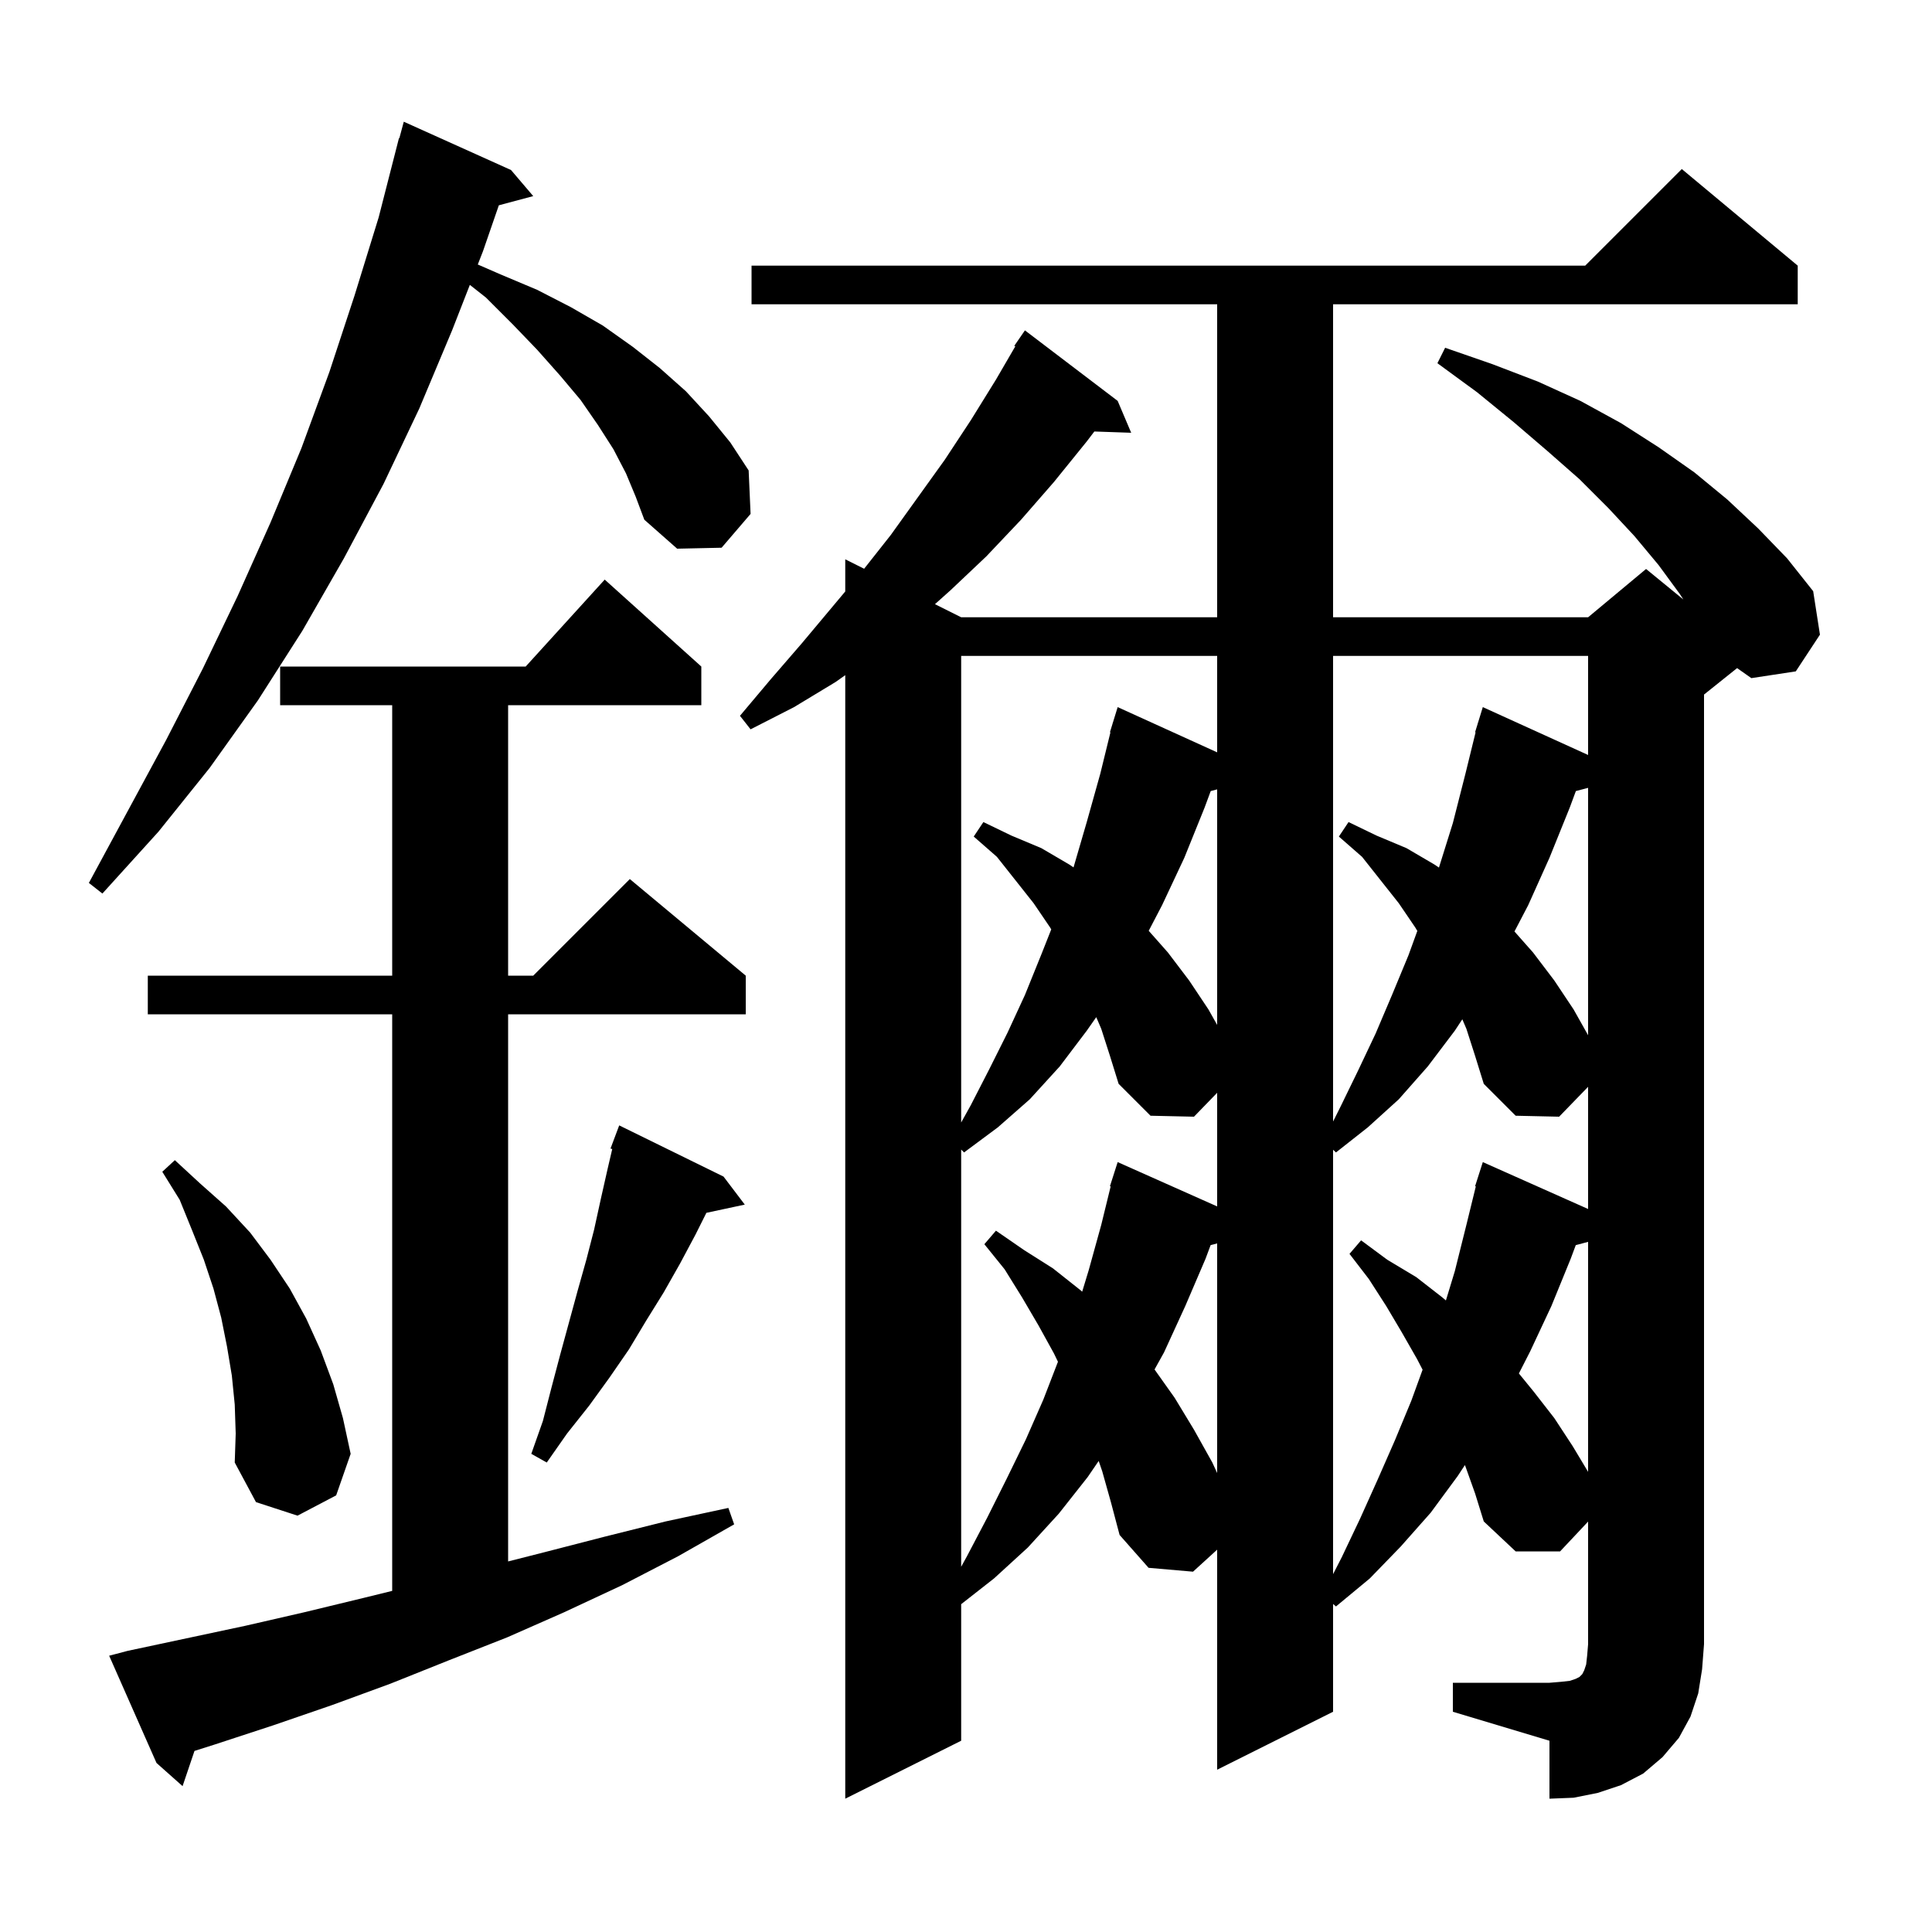 <svg xmlns="http://www.w3.org/2000/svg" xmlns:xlink="http://www.w3.org/1999/xlink" version="1.1" baseProfile="full" viewBox="0 0 200 200" width="200" height="200">
<g fill="black">
<path d="M 150.4 174.2 L 160.4 174.2 L 161.6 174.1 L 162.5 174.0 L 163.1 173.8 L 163.5 173.6 L 163.8 173.3 L 164.0 172.9 L 164.2 172.3 L 164.3 171.4 L 164.4 170.2 L 164.4 157.513 L 161.5 160.6 L 156.9 160.6 L 153.6 157.5 L 152.7 154.6 L 151.7 151.8 L 151.647 151.665 L 150.9 152.8 L 148.1 156.6 L 145.0 160.1 L 141.8 163.4 L 138.3 166.3 L 138.0 166.043 L 138.0 177.2 L 126.0 183.2 L 126.0 160.421 L 123.5 162.7 L 118.9 162.3 L 115.9 158.9 L 115.0 155.5 L 114.1 152.3 L 113.735 151.238 L 112.6 152.9 L 109.6 156.7 L 106.4 160.2 L 102.9 163.4 L 99.5 166.065 L 99.5 180.2 L 87.5 186.2 L 87.5 69.893 L 86.5 70.6 L 82.2 73.2 L 77.7 75.5 L 76.6 74.1 L 79.8 70.3 L 83.0 66.6 L 87.5 61.229 L 87.5 57.9 L 89.455 58.877 L 92.2 55.4 L 97.8 47.6 L 100.5 43.5 L 103.1 39.3 L 105.103 35.855 L 105.0 35.8 L 106.1 34.2 L 115.7 41.5 L 117.1 44.8 L 113.286 44.668 L 112.5 45.7 L 109.1 49.9 L 105.7 53.8 L 102.1 57.6 L 98.4 61.1 L 96.787 62.543 L 99.5 63.9 L 126.0 63.9 L 126.0 31.5 L 77.8 31.5 L 77.8 27.5 L 164.1 27.5 L 174.1 17.5 L 186.1 27.5 L 186.1 31.5 L 138.0 31.5 L 138.0 63.9 L 164.4 63.9 L 170.4 58.9 L 174.26 62.058 L 173.9 61.5 L 171.7 58.5 L 169.2 55.5 L 166.5 52.6 L 163.5 49.6 L 160.2 46.7 L 156.7 43.7 L 152.9 40.6 L 148.8 37.6 L 149.6 36.0 L 154.5 37.7 L 159.2 39.5 L 163.6 41.5 L 167.8 43.8 L 171.7 46.3 L 175.4 48.9 L 178.8 51.7 L 182.0 54.7 L 185.0 57.8 L 187.7 61.2 L 188.4 65.7 L 185.9 69.5 L 181.3 70.2 L 179.823 69.162 L 176.4 71.9 L 176.4 170.2 L 176.2 172.8 L 175.8 175.3 L 175.0 177.7 L 173.8 179.9 L 172.1 181.9 L 170.1 183.6 L 167.8 184.8 L 165.4 185.6 L 162.9 186.1 L 160.4 186.2 L 160.4 180.2 L 150.4 177.2 Z M 13.2 170.9 L 25.4 168.3 L 31.5 166.9 L 37.7 165.4 L 40.6 164.687 L 40.6 105.0 L 15.3 105.0 L 15.3 101.0 L 40.6 101.0 L 40.6 73.0 L 29.0 73.0 L 29.0 69.0 L 54.418 69.0 L 62.6 60.0 L 72.6 69.0 L 72.6 73.0 L 52.6 73.0 L 52.6 101.0 L 55.2 101.0 L 65.2 91.0 L 77.2 101.0 L 77.2 105.0 L 52.6 105.0 L 52.6 161.64 L 56.3 160.7 L 62.5 159.1 L 68.9 157.5 L 75.4 156.1 L 76.0 157.8 L 70.2 161.1 L 64.4 164.1 L 58.4 166.9 L 52.5 169.5 L 46.4 171.9 L 40.4 174.3 L 34.4 176.5 L 28.3 178.6 L 22.2 180.6 L 20.133 181.255 L 18.9 184.9 L 16.2 182.5 L 11.3 171.4 Z M 151.8 106.5 L 151.379 105.517 L 150.6 106.7 L 147.8 110.4 L 144.8 113.8 L 141.6 116.7 L 138.3 119.3 L 138.0 119.023 L 138.0 162.955 L 138.9 161.2 L 140.8 157.2 L 142.6 153.2 L 144.4 149.1 L 146.1 145.0 L 147.266 141.792 L 146.7 140.7 L 145.1 137.9 L 143.5 135.2 L 141.7 132.4 L 139.7 129.8 L 140.9 128.4 L 143.6 130.4 L 146.6 132.2 L 149.3 134.3 L 149.68 134.622 L 150.6 131.6 L 151.8 126.8 L 152.776 122.815 L 152.7 122.8 L 153.5 120.3 L 164.4 125.155 L 164.4 112.506 L 161.4 115.6 L 156.9 115.5 L 153.6 112.2 L 152.7 109.3 Z M 114.0 106.5 L 113.484 105.295 L 112.5 106.7 L 109.7 110.4 L 106.6 113.8 L 103.3 116.7 L 99.8 119.3 L 99.5 119.0 L 99.5 162.191 L 100.1 161.1 L 102.2 157.1 L 104.2 153.1 L 106.2 149.0 L 108.0 144.9 L 109.519 140.968 L 109.1 140.1 L 107.5 137.2 L 105.8 134.3 L 104.0 131.4 L 101.9 128.8 L 103.1 127.4 L 106.0 129.4 L 109.0 131.3 L 111.9 133.6 L 112.026 133.716 L 112.7 131.5 L 114.0 126.8 L 114.976 122.815 L 114.9 122.8 L 115.7 120.3 L 126.0 124.888 L 126.0 113.125 L 123.6 115.6 L 119.1 115.5 L 115.8 112.2 L 114.9 109.3 Z M 24.3 145.4 L 24.0 142.4 L 23.5 139.4 L 22.9 136.4 L 22.1 133.4 L 21.1 130.4 L 19.9 127.4 L 18.6 124.2 L 16.8 121.3 L 18.1 120.1 L 20.7 122.5 L 23.4 124.9 L 25.9 127.6 L 28.0 130.4 L 30.0 133.4 L 31.7 136.5 L 33.2 139.8 L 34.5 143.3 L 35.5 146.8 L 36.3 150.5 L 34.8 154.8 L 30.8 156.9 L 26.5 155.5 L 24.3 151.4 L 24.4 148.4 Z M 125.324 128.894 L 124.8 130.3 L 122.7 135.2 L 120.5 140.0 L 119.518 141.767 L 121.6 144.7 L 123.6 148.0 L 125.5 151.4 L 126.0 152.488 L 126.0 128.716 Z M 163.124 128.894 L 162.6 130.3 L 160.6 135.2 L 158.4 139.9 L 157.235 142.179 L 158.8 144.1 L 160.9 146.8 L 162.8 149.7 L 164.4 152.367 L 164.4 128.558 Z M 74.9 121.8 L 77.1 124.7 L 73.124 125.552 L 72.0 127.8 L 70.4 130.8 L 68.7 133.8 L 66.9 136.7 L 65.1 139.7 L 63.1 142.6 L 61.0 145.5 L 58.7 148.4 L 56.6 151.4 L 55.0 150.5 L 56.2 147.1 L 57.1 143.6 L 58.0 140.2 L 59.8 133.6 L 60.7 130.4 L 61.5 127.3 L 62.2 124.1 L 62.9 121.0 L 63.38 118.945 L 63.2 118.9 L 64.1 116.5 Z M 99.5 67.9 L 99.5 116.2 L 100.5 114.4 L 102.4 110.7 L 104.3 106.9 L 106.1 103.0 L 107.8 98.8 L 108.825 96.208 L 108.7 96.0 L 107.0 93.5 L 103.2 88.7 L 100.8 86.6 L 101.8 85.1 L 104.7 86.5 L 107.8 87.8 L 110.7 89.5 L 111.131 89.793 L 112.5 85.1 L 113.9 80.1 L 114.952 75.811 L 114.9 75.8 L 115.17 74.923 L 115.2 74.8 L 115.207 74.802 L 115.7 73.2 L 126.0 77.882 L 126.0 67.9 Z M 138.0 67.9 L 138.0 116.1 L 138.8 114.5 L 140.6 110.8 L 142.4 107.0 L 144.1 103.0 L 145.8 98.9 L 146.721 96.368 L 146.5 96.0 L 144.8 93.5 L 141.0 88.7 L 138.6 86.6 L 139.6 85.1 L 142.5 86.5 L 145.6 87.8 L 148.5 89.5 L 148.959 89.811 L 150.4 85.2 L 151.7 80.1 L 152.752 75.811 L 152.7 75.8 L 152.97 74.923 L 153.0 74.8 L 153.007 74.802 L 153.5 73.2 L 164.4 78.155 L 164.4 67.9 Z M 163.133 81.891 L 162.5 83.6 L 160.4 88.8 L 158.2 93.7 L 156.777 96.427 L 158.7 98.6 L 160.9 101.5 L 162.9 104.5 L 164.4 107.167 L 164.4 81.558 Z M 125.333 81.891 L 124.7 83.6 L 122.6 88.8 L 120.3 93.7 L 118.915 96.356 L 120.9 98.6 L 123.1 101.5 L 125.1 104.5 L 126.0 106.1 L 126.0 81.716 Z M 64.8 49.0 L 63.5 46.5 L 61.9 44.0 L 60.1 41.4 L 58.0 38.9 L 55.6 36.2 L 53.1 33.6 L 50.3 30.8 L 48.638 29.49 L 46.8 34.2 L 43.4 42.3 L 39.7 50.1 L 35.6 57.8 L 31.3 65.3 L 26.7 72.5 L 21.7 79.5 L 16.4 86.1 L 10.6 92.5 L 9.2 91.4 L 17.2 76.6 L 21.0 69.2 L 24.6 61.7 L 28.0 54.1 L 31.2 46.4 L 34.1 38.5 L 36.7 30.6 L 39.2 22.5 L 41.3 14.3 L 41.339 14.311 L 41.8 12.6 L 52.9 17.6 L 55.2 20.3 L 51.639 21.254 L 50.0 26.0 L 49.461 27.381 L 51.8 28.4 L 55.6 30.0 L 59.1 31.8 L 62.4 33.7 L 65.5 35.9 L 68.3 38.1 L 71.0 40.5 L 73.4 43.1 L 75.6 45.8 L 77.5 48.7 L 77.7 53.2 L 74.7 56.7 L 70.1 56.8 L 66.7 53.8 L 65.8 51.4 Z " />
</g>
</svg>
